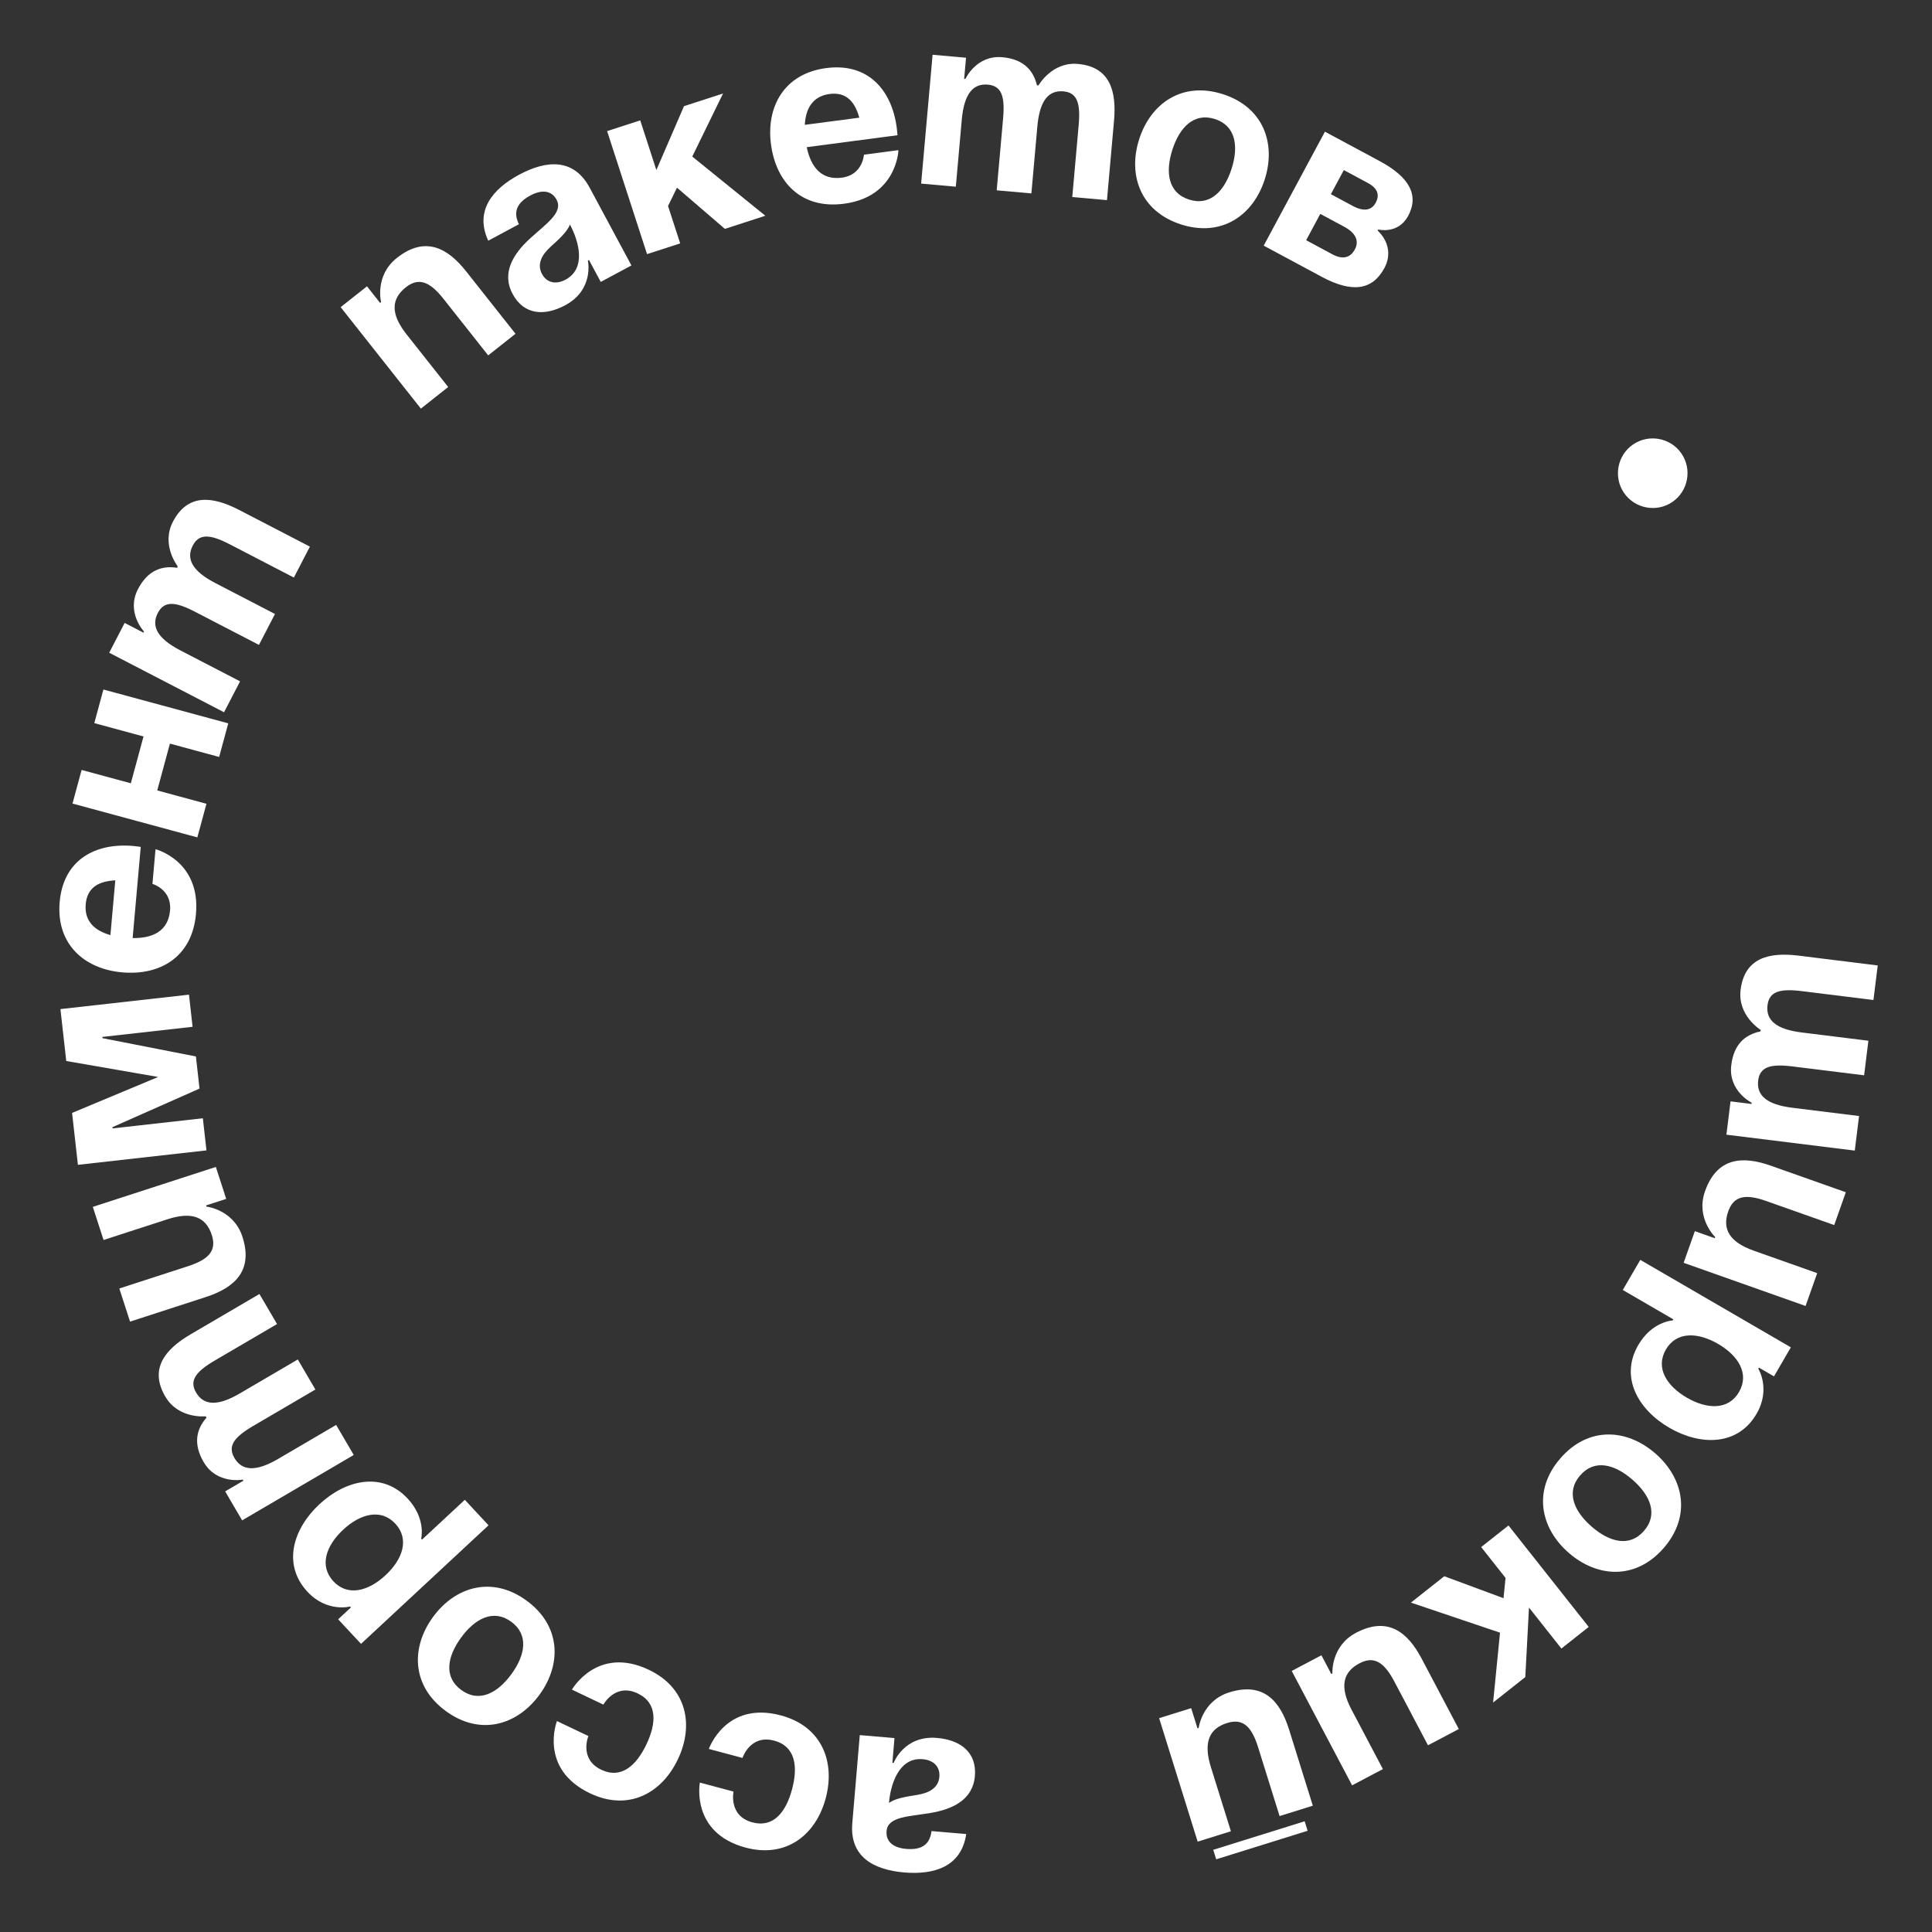 <?xml version="1.0" encoding="UTF-8"?> <svg xmlns="http://www.w3.org/2000/svg" width="233" height="233" viewBox="0 0 233 233" fill="none"><rect x="0" y="0" width="233" height="233" fill="#333333" stroke="none"/><path d="M224.813 129.682L216.179 128.612C213.499 128.28 212.242 128.668 212.039 130.305C211.818 132.092 213.039 133.21 216.165 133.598L224.204 134.594L223.687 138.762L208.206 136.843L208.704 132.824L211.234 133.138L211.253 132.989C211.253 132.989 208.405 131.578 208.792 128.452C209.102 125.951 210.426 124.785 212.319 124.385L212.341 124.206C212.341 124.206 209.53 122.497 209.918 119.371C210.398 115.501 213.355 114.81 216.928 115.252L226.455 116.433L225.938 120.601L217.304 119.531C214.625 119.199 213.367 119.587 213.164 121.225C212.943 123.011 214.165 124.13 217.291 124.517L225.329 125.514L224.813 129.682Z" fill="white"></path><path d="M217.753 157.501L203.047 152.296L204.399 148.478L206.803 149.329L206.853 149.187C206.853 149.187 204.475 146.914 205.626 143.661C207.077 139.561 210.165 139.38 213.558 140.582L222.608 143.785L221.207 147.744L213.005 144.841C210.46 143.94 209.079 144.247 208.428 146.085C207.677 148.206 208.549 149.788 211.519 150.839L219.155 153.542L217.753 157.501Z" fill="white"></path><path d="M197.819 151.941L215.978 162.489L213.944 165.991L212.128 164.936L212.053 165.066C212.053 165.066 213.58 167.514 211.847 170.497C209.587 174.388 205.084 174.375 201.323 172.19C197.561 170.005 195.319 166.101 197.579 162.21C199.237 159.356 201.731 159.243 201.731 159.243L201.806 159.114L195.71 155.573L197.819 151.941ZM207.199 162.073C204.761 160.657 202.187 160.549 200.906 162.754C199.625 164.959 200.994 167.142 203.432 168.558C205.871 169.975 208.445 170.082 209.726 167.877C211.007 165.672 209.638 163.489 207.199 162.073Z" fill="white"></path><path d="M196.877 178.453C194.75 176.601 192.321 175.918 190.568 177.932C188.815 179.946 189.825 182.258 191.952 184.109C194.079 185.961 196.508 186.643 198.261 184.63C200.014 182.616 199.004 180.304 196.877 178.453ZM199.634 175.285C203.074 178.279 204.005 182.829 200.637 186.698C197.268 190.567 192.633 190.271 189.194 187.277C185.755 184.283 184.824 179.733 188.192 175.864C191.561 171.995 196.195 172.291 199.634 175.285Z" fill="white"></path><path d="M181.924 183.972L191.599 196.209L188.304 198.814L184.397 193.872L183.951 202.256L180.068 205.327L180.903 196.902L170.157 193.275L174.181 190.094L181.325 192.744L181.569 190.295L178.629 186.577L181.924 183.972Z" fill="white"></path><path d="M163.064 215.313L155.782 201.517L159.364 199.627L160.554 201.882L160.687 201.812C160.687 201.812 160.481 198.528 163.532 196.918C167.379 194.888 169.77 196.848 171.451 200.032L175.932 208.522L172.217 210.482L168.156 202.788C166.896 200.4 165.673 199.689 163.948 200.599C161.958 201.65 161.527 203.404 162.997 206.189L166.778 213.353L163.064 215.313Z" fill="white"></path><path d="M157.343 219.647L157.7 220.792L146.675 224.233L146.317 223.088L157.343 219.647ZM144.438 222.103L139.791 207.211L143.657 206.004L144.417 208.439L144.56 208.394C144.56 208.394 144.955 205.128 148.248 204.1C152.401 202.804 154.395 205.167 155.468 208.604L158.328 217.768L154.318 219.019L151.727 210.714C150.922 208.137 149.849 207.215 147.987 207.796C145.84 208.466 145.096 210.112 146.035 213.119L148.448 220.851L144.438 222.103Z" fill="white"></path><path d="M112.341 220.829L116.526 221.185C115.948 225.141 112.643 226.124 109.056 225.819C105.319 225.501 102.445 223.902 102.788 219.866L103.69 209.255L107.875 209.611L107.621 212.6L107.771 212.612C107.771 212.612 109.02 209.256 112.995 209.594C115.835 209.836 117.815 211.329 117.571 214.199C117.325 217.098 114.822 218.21 112.195 218.649C109.538 219.086 107.069 219.086 106.922 220.82C106.818 222.046 107.653 222.839 109.298 222.979C111.091 223.132 112.139 222.498 112.341 220.829ZM107.209 217.442C107.95 216.873 109.383 216.664 110.604 216.466C111.977 216.252 113.172 215.661 113.289 214.286C113.39 213.09 112.617 212.272 111.272 212.158C108.432 211.916 107.405 215.141 107.209 217.442Z" fill="white"></path><path d="M99.583 216.86C98.407 221.266 94.847 224.135 89.919 222.82C83.252 221.04 84.404 214.982 84.404 214.982L88.462 216.065C88.462 216.065 87.833 219.002 90.731 219.776C93.311 220.465 94.798 218.502 95.525 215.777C96.252 213.052 95.942 210.61 93.362 209.921C90.463 209.147 89.545 212.007 89.545 212.007L85.487 210.924C85.487 210.924 87.508 205.098 94.174 206.878C99.102 208.193 100.759 212.454 99.583 216.86Z" fill="white"></path><path d="M81.748 212.184C79.785 216.3 75.76 218.469 71.157 216.275C64.928 213.306 67.168 207.561 67.168 207.561L70.96 209.368C70.96 209.368 69.804 212.14 72.512 213.431C74.922 214.58 76.743 212.922 77.956 210.377C79.17 207.831 79.311 205.373 76.901 204.224C74.193 202.933 72.767 205.577 72.767 205.577L68.976 203.769C68.976 203.769 72.028 198.411 78.257 201.381C82.861 203.575 83.71 208.068 81.748 212.184Z" fill="white"></path><path d="M61.666 201.916C63.333 199.641 63.81 197.164 61.656 195.586C59.503 194.007 57.284 195.207 55.617 197.482C53.95 199.756 53.473 202.234 55.626 203.812C57.78 205.391 59.999 204.19 61.666 201.916ZM65.053 204.399C62.357 208.077 57.901 209.386 53.764 206.353C49.626 203.32 49.534 198.677 52.229 194.999C54.925 191.321 59.381 190.012 63.519 193.045C67.656 196.078 67.749 200.721 65.053 204.399Z" fill="white"></path><path d="M58.918 183.952L43.539 198.252L40.782 195.287L42.319 193.857L42.217 193.747C42.217 193.747 39.431 194.494 37.081 191.968C34.017 188.672 35.341 184.369 38.527 181.407C41.712 178.445 46.1 177.437 49.165 180.732C51.412 183.149 50.793 185.568 50.793 185.568L50.895 185.677L56.058 180.877L58.918 183.952ZM46.494 189.975C48.559 188.055 49.411 185.623 47.675 183.756C45.939 181.889 43.452 182.562 41.387 184.483C39.322 186.403 38.469 188.834 40.205 190.702C41.942 192.569 44.429 191.895 46.494 189.975Z" fill="white"></path><path d="M38.037 167.576L30.53 171.973C28.2 173.338 27.438 174.41 28.272 175.834C29.182 177.387 30.832 177.533 33.55 175.941L40.539 171.847L42.662 175.471L29.201 183.356L27.154 179.861L29.355 178.573L29.279 178.443C29.279 178.443 26.159 179.053 24.567 176.335C23.294 174.161 23.647 172.39 24.922 170.947L24.881 170.936L24.805 170.807C24.805 170.807 21.535 171.158 19.942 168.44C17.971 165.075 19.899 162.729 23.006 160.909L31.289 156.057L33.412 159.681L25.905 164.078C23.576 165.443 22.813 166.515 23.647 167.939C24.557 169.492 26.207 169.638 28.925 168.046L35.914 163.952L38.037 167.576Z" fill="white"></path><path d="M11.193 145.549L26.031 140.734L27.281 144.586L24.856 145.373L24.902 145.516C24.902 145.516 28.172 145.874 29.238 149.155C30.58 153.293 28.24 155.314 24.816 156.425L15.684 159.389L14.388 155.394L22.663 152.708C25.231 151.875 26.141 150.791 25.539 148.936C24.845 146.796 23.19 146.071 20.194 147.044L12.49 149.544L11.193 145.549Z" fill="white"></path><path d="M7.288 121.697L22.79 119.956L23.225 123.832L12.344 125.054L12.36 125.203L23.627 127.41L24.062 131.285L13.565 135.935L13.582 136.084L24.464 134.863L24.899 138.738L9.396 140.479L8.693 134.218L19.074 129.883L7.99 127.957L7.288 121.697Z" fill="white"></path><path d="M14.725 117.266C10.183 116.862 6.744 113.876 7.198 108.766C7.652 103.656 11.538 101.622 16.08 102.026C16.439 102.058 16.974 102.136 16.974 102.136L15.996 113.132C18.402 113.166 20.286 112.309 20.509 109.799C20.735 107.259 18.384 106.598 18.384 106.598L18.756 102.415C18.756 102.415 24.205 103.803 23.633 110.227C23.168 115.457 19.267 117.67 14.725 117.266ZM10.336 109.045C10.152 111.107 11.437 112.245 13.317 112.773L13.904 106.17C11.968 106.268 10.519 106.983 10.336 109.045Z" fill="white"></path><path d="M26.429 91.29L20.493 89.681L18.963 95.327L24.899 96.936L23.8 100.99L8.743 96.909L9.842 92.856L15.778 94.464L17.308 88.818L11.372 87.209L12.471 83.156L27.528 87.236L26.429 91.29Z" fill="white"></path><path d="M31.23 77.775L23.506 73.772C21.109 72.529 19.796 72.456 19.036 73.921C18.208 75.519 18.965 76.993 21.761 78.443L28.953 82.17L27.02 85.899L13.17 78.72L15.034 75.124L17.297 76.298L17.366 76.165C17.366 76.165 15.186 73.852 16.636 71.055C17.796 68.818 19.482 68.172 21.383 68.481L21.37 68.441L21.439 68.307C21.439 68.307 19.397 65.728 20.847 62.932C22.642 59.469 25.655 59.849 28.851 61.505L37.374 65.923L35.441 69.652L27.717 65.648C25.32 64.406 24.006 64.333 23.247 65.798C22.419 67.396 23.175 68.87 25.972 70.319L33.163 74.047L31.23 77.775Z" fill="white"></path><path d="M50.757 49.279L41.082 37.042L44.259 34.53L45.84 36.53L45.958 36.437C45.958 36.437 45.156 33.246 47.862 31.107C51.275 28.409 53.984 29.9 56.216 32.724L62.17 40.255L58.876 42.859L53.48 36.035C51.805 33.917 50.473 33.441 48.943 34.65C47.178 36.046 47.074 37.849 49.028 40.32L54.052 46.674L50.757 49.279Z" fill="white"></path><path d="M62.583 27.041L58.883 29.029C57.206 25.401 59.437 22.771 62.608 21.068C65.912 19.293 69.193 19.062 71.11 22.63L76.151 32.012L72.451 33.999L71.031 31.357L70.899 31.428C70.899 31.428 71.686 34.921 68.171 36.81C65.661 38.158 63.186 37.989 61.823 35.453C60.446 32.889 61.935 30.59 63.895 28.788C65.882 26.971 67.95 25.622 67.126 24.089C66.544 23.006 65.411 22.797 63.957 23.578C62.372 24.43 61.84 25.533 62.583 27.041ZM68.731 27.076C68.421 27.957 67.335 28.915 66.42 29.747C65.387 30.677 64.71 31.824 65.363 33.04C65.93 34.097 67.025 34.36 68.215 33.721C70.725 32.372 69.824 29.11 68.731 27.076Z" fill="white"></path><path d="M78.034 30.65L73.218 15.812L77.213 14.515L79.158 20.507L82.492 12.802L87.2 11.274L83.487 18.881L92.301 26.019L87.422 27.603L81.646 22.633L80.566 24.845L82.029 29.353L78.034 30.65Z" fill="white"></path><path d="M92.981 17.409C92.386 12.888 94.551 8.881 99.637 8.211C104.723 7.541 107.555 10.89 108.15 15.411C108.197 15.768 108.238 16.307 108.238 16.307L97.293 17.749C97.785 20.105 99.031 21.756 101.53 21.427C104.058 21.094 104.19 18.656 104.19 18.656L108.354 18.107C108.354 18.107 108.187 23.727 101.792 24.57C96.587 25.256 93.577 21.93 92.981 17.409ZM100.048 11.334C97.996 11.604 97.165 13.106 97.059 15.056L103.632 14.191C103.114 12.322 102.101 11.064 100.048 11.334Z" fill="white"></path><path d="M120.203 22.953L120.974 14.287C121.213 11.598 120.782 10.355 119.138 10.208C117.345 10.049 116.269 11.309 115.99 14.446L115.273 22.514L111.089 22.142L112.471 6.604L116.505 6.962L116.279 9.502L116.429 9.516C116.429 9.516 117.74 6.621 120.878 6.9C123.388 7.123 124.626 8.438 125.062 10.314L125.095 10.286L125.244 10.3C125.244 10.3 126.854 7.431 129.992 7.71C133.877 8.056 134.67 10.987 134.351 14.573L133.501 24.136L129.317 23.763L130.088 15.098C130.327 12.408 129.896 11.165 128.252 11.019C126.459 10.86 125.383 12.119 125.104 15.257L124.387 23.325L120.203 22.953Z" fill="white"></path><path d="M141.386 18.068C140.526 20.754 140.859 23.255 143.401 24.069C145.944 24.884 147.668 23.042 148.529 20.357C149.389 17.671 149.056 15.17 146.513 14.355C143.971 13.541 142.247 15.383 141.386 18.068ZM137.386 16.787C138.778 12.444 142.589 9.791 147.474 11.356C152.36 12.921 153.92 17.295 152.528 21.638C151.137 25.98 147.326 28.634 142.44 27.069C137.555 25.504 135.995 21.129 137.386 16.787Z" fill="white"></path><path d="M152.403 29.624L159.786 15.882L166.393 19.431C169.961 21.348 171.172 23.531 169.823 26.042C168.616 28.288 166.218 27.681 166.218 27.681L166.147 27.813C166.147 27.813 168.374 29.69 166.954 32.333C165.534 34.976 163.106 35.374 159.406 33.386L152.403 29.624ZM162.134 27.359L159.227 25.797L157.523 28.969L160.694 30.673C161.883 31.312 162.828 31.138 163.396 30.081C163.964 29.024 163.455 28.069 162.134 27.359ZM160.505 23.419L163.147 24.839C164.469 25.549 165.413 25.375 165.91 24.45C166.407 23.525 166.163 22.713 164.973 22.074L162.066 20.512L160.505 23.419Z" fill="white"></path><path d="M196.95 53.602C198.857 52.298 201.484 52.792 202.788 54.699C204.091 56.606 203.598 59.233 201.691 60.536C199.784 61.84 197.157 61.346 195.853 59.439C194.549 57.532 195.043 54.906 196.95 53.602Z" fill="white"></path></svg> 